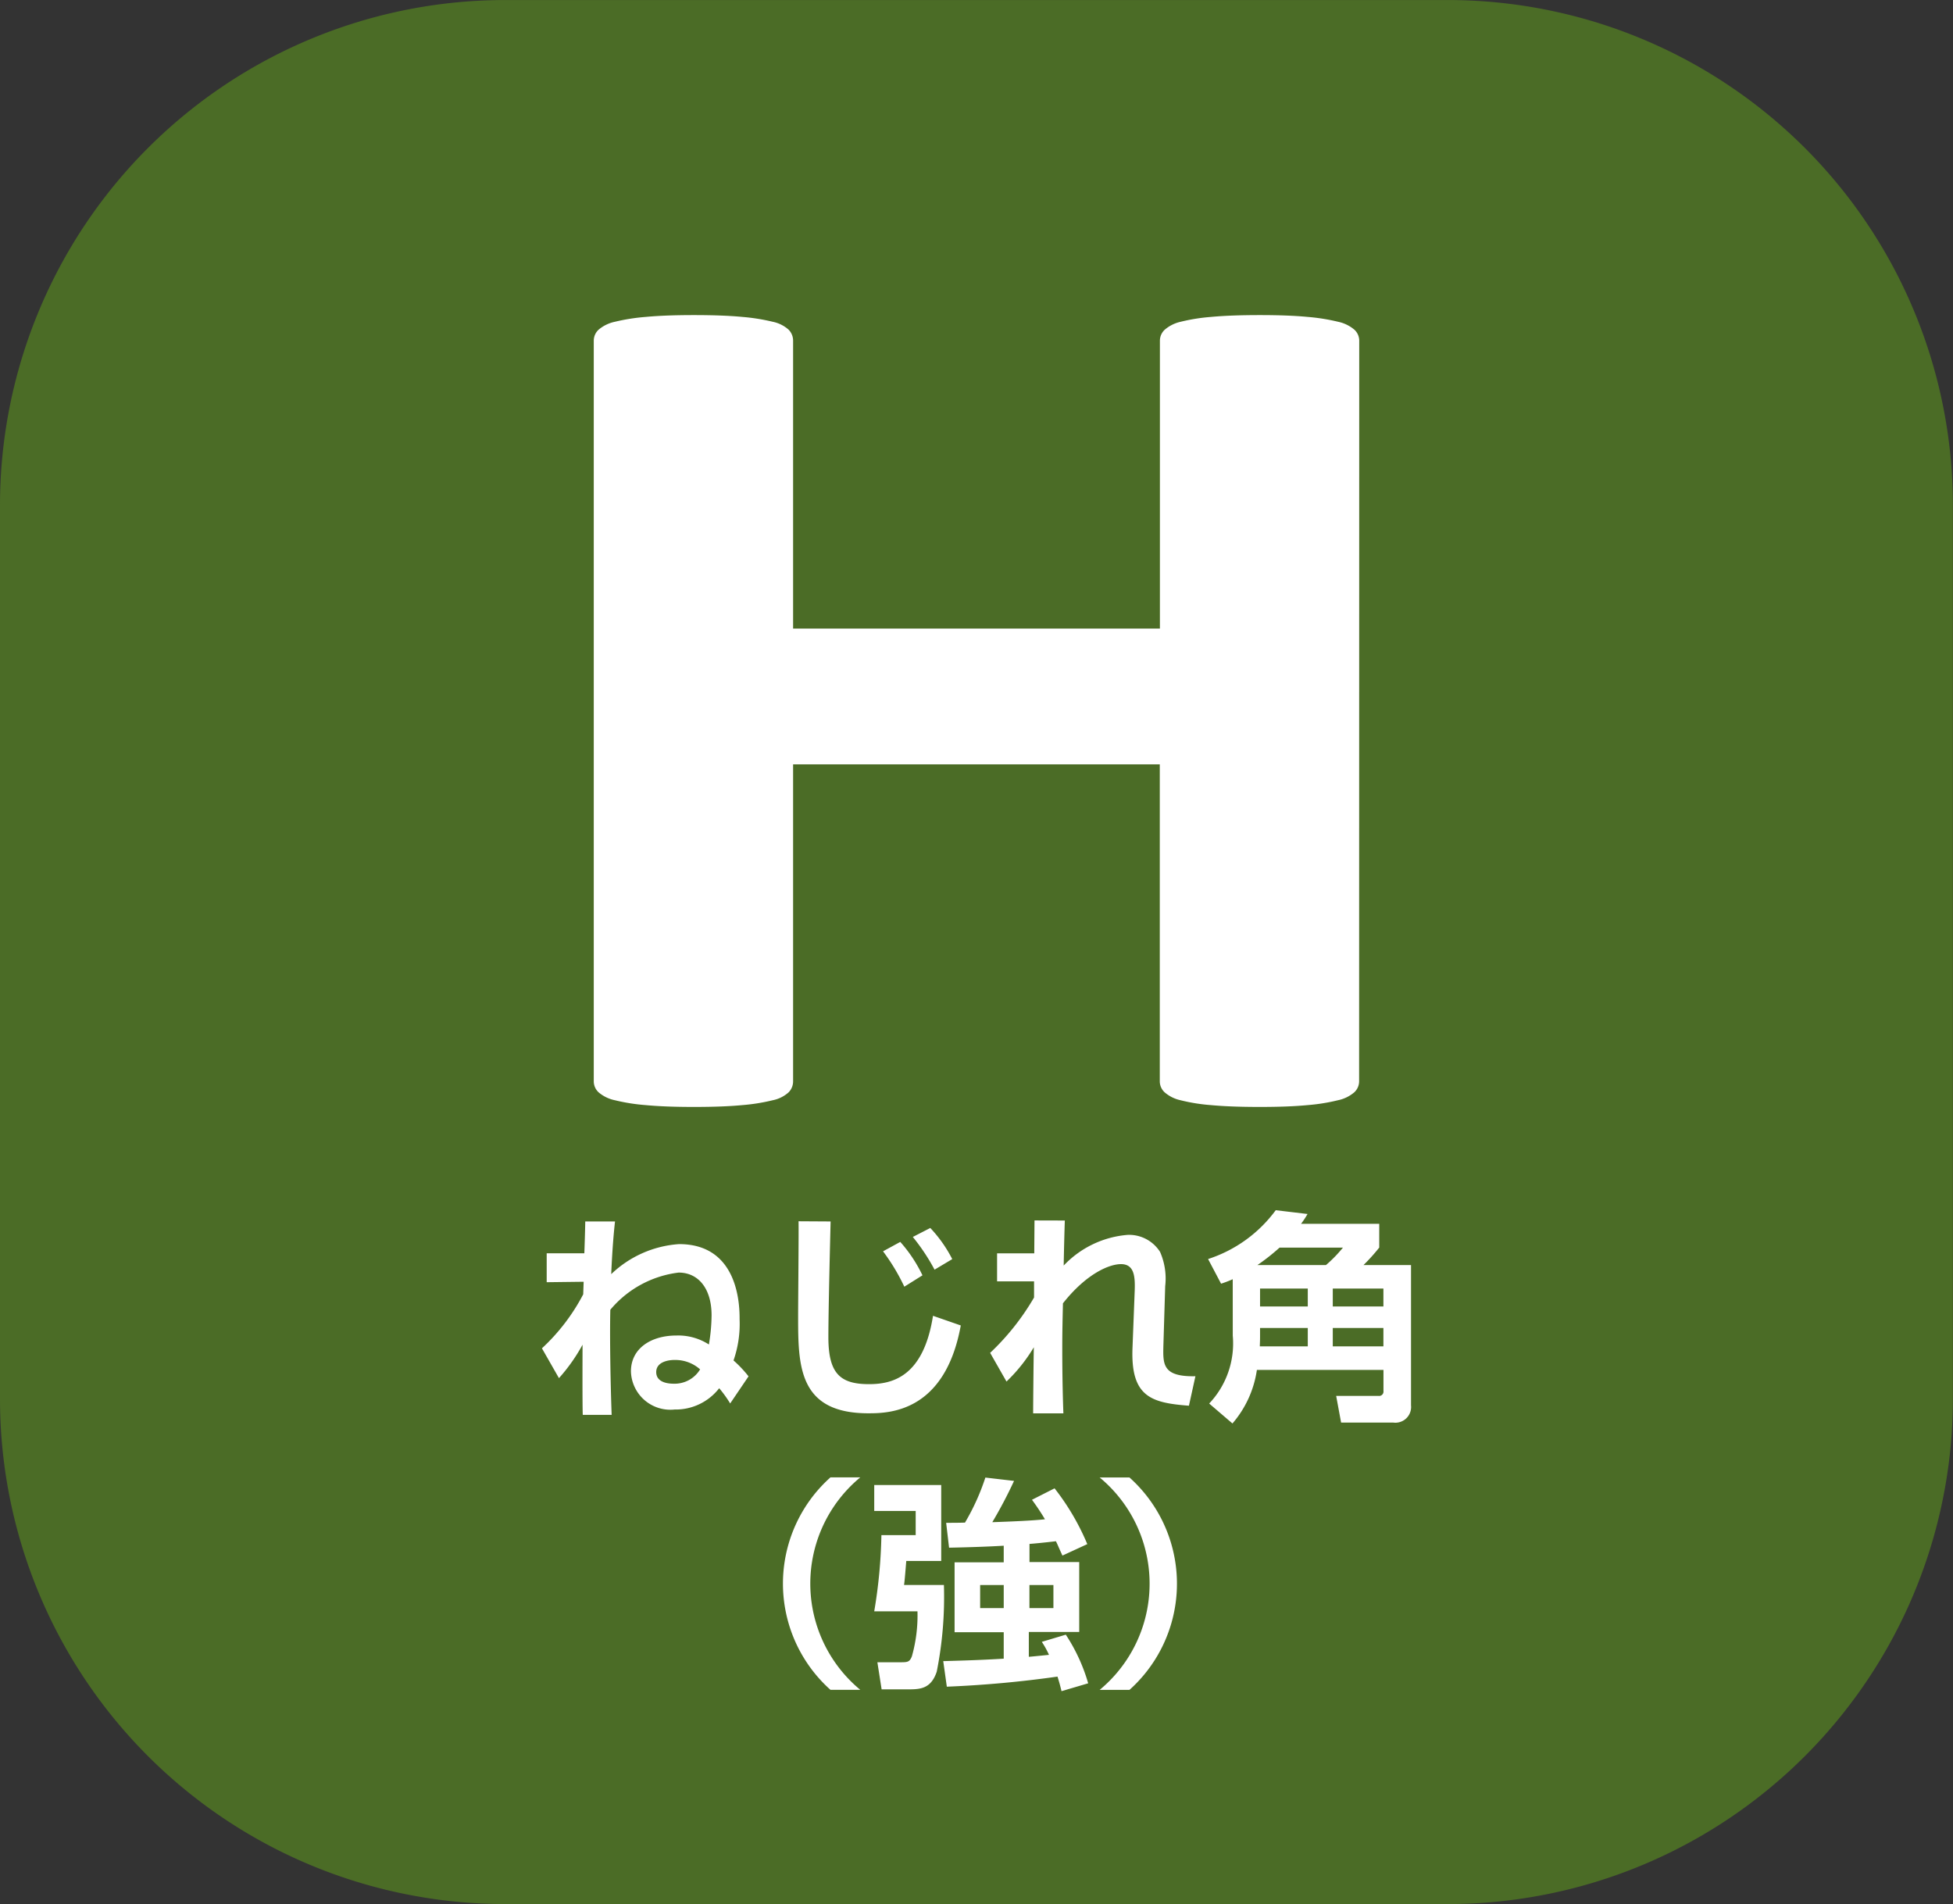 <svg xmlns="http://www.w3.org/2000/svg" width="99.362" height="96.864" viewBox="0 0 99.362 96.864">
  <rect x="0" y="0" width="99.362" height="96.864" fill="#333333" stroke="none"/>
  <g id="ico_23" transform="translate(-607.9 -434.817)">
    <path id="パス_185" data-name="パス 185" d="M607.9,460.519a25.7,25.7,0,0,1,25.7-25.7h47.956a25.7,25.7,0,0,1,25.7,25.7v45.459a25.7,25.7,0,0,1-25.7,25.7H633.6a25.7,25.7,0,0,1-25.7-25.7V460.519" fill="#4b6c26"/>
    <path id="パス_186" data-name="パス 186" d="M635.472,503.407a10.129,10.129,0,0,0,2.1-2.747l.022-.639-1.88.023v-1.47h1.915c.011-.251.046-1.391.046-1.62h1.515c-.057.5-.137,1.369-.193,2.679a5.522,5.522,0,0,1,3.453-1.527c3.078,0,3.078,3.225,3.078,3.818a5.644,5.644,0,0,1-.309,2.1,6.021,6.021,0,0,1,.764.809l-.934,1.379a6.064,6.064,0,0,0-.559-.775,2.8,2.8,0,0,1-2.268,1.083A2.006,2.006,0,0,1,640,504.58c0-1.163,1.014-1.824,2.313-1.824a2.879,2.879,0,0,1,1.653.456,9.171,9.171,0,0,0,.137-1.481c0-1.379-.684-2.177-1.676-2.177a5.372,5.372,0,0,0-3.476,1.892c-.034,1.459.012,3.852.068,5.345h-1.47c-.023-.558-.011-3.065-.011-3.567a8.984,8.984,0,0,1-1.2,1.7Zm6.748.592c-.376,0-.934.125-.934.616,0,.546.637.592.888.592a1.515,1.515,0,0,0,1.345-.729A1.892,1.892,0,0,0,642.22,504Zm7.938-7.045c-.011.5-.113,4.412-.113,5.882,0,1.835.581,2.394,2.062,2.394,1.175,0,2.771-.354,3.261-3.477l1.413.491c-.81,4.445-3.693,4.468-4.708,4.468-3.567,0-3.567-2.439-3.567-4.959,0-.763.034-4.126.022-4.809Zm3.751,3.318a10.363,10.363,0,0,0-1.083-1.8l.877-.478a7.284,7.284,0,0,1,1.129,1.7Zm1.538-.866a10.236,10.236,0,0,0-1.106-1.664l.889-.457a6.821,6.821,0,0,1,1.117,1.584Zm6.628-2.5c-.012.273-.046,1.527-.058,2.291a5.034,5.034,0,0,1,3.272-1.562,1.869,1.869,0,0,1,1.63.866,3.362,3.362,0,0,1,.262,1.744l-.092,3.032c-.022.946-.044,1.585,1.63,1.55l-.33,1.5c-1.892-.147-2.964-.432-2.872-2.918l.114-2.952c.023-.706-.023-1.333-.7-1.333-.593,0-1.755.479-2.952,1.994-.022,1-.034,1.471-.034,2.337,0,1.459.034,2.679.057,3.26h-1.539c0-.535.023-2.884.035-3.362a8.312,8.312,0,0,1-1.391,1.744l-.832-1.459a12.483,12.483,0,0,0,2.234-2.816v-.82h-1.881v-1.425h1.892c0-.148.012-1.641.012-1.675Zm8.542,2.986a5.553,5.553,0,0,1-.593.227l-.661-1.254a6.911,6.911,0,0,0,3.442-2.484l1.618.193a4.457,4.457,0,0,1-.33.5h3.978v1.208a9.723,9.723,0,0,1-.8.889h2.417v7.136a.8.8,0,0,1-.9.878h-2.657l-.251-1.357h2.155a.223.223,0,0,0,.251-.251v-1.071h-6.44a5.336,5.336,0,0,1-1.243,2.724l-1.184-1.014a4.444,4.444,0,0,0,1.2-3.454Zm4.742-.719a6.962,6.962,0,0,0,.866-.889H673a10.725,10.725,0,0,1-1.129.889Zm-.924,3.2h-2.428v.422c0,.285-.011.388-.011.513h2.439Zm-2.428-2.006v.912h2.428v-.912Zm3.7,0v.912h2.576v-.912Zm2.576,2.006h-2.576v.935h2.576Zm-26.616,7.6a7.013,7.013,0,0,0,0,10.806h-1.517a7.249,7.249,0,0,1,0-10.806Zm.711.388h3.408v3.864h-1.778c-.023.262-.08,1.025-.114,1.22h2.029a19.4,19.4,0,0,1-.365,4.411c-.3.9-.878.9-1.493.9h-1.311l-.216-1.379h1.185c.354,0,.456-.012.57-.3a7.635,7.635,0,0,0,.285-2.291h-2.2a25.921,25.921,0,0,0,.365-3.875h1.744v-1.231h-2.109Zm6.588,3.088c-.775.046-1.744.08-2.781.1l-.148-1.265c.353,0,.6,0,.958-.011a11.453,11.453,0,0,0,1.037-2.291l1.459.17a22.926,22.926,0,0,1-1.106,2.1c1-.034,2.063-.08,2.679-.148a11.919,11.919,0,0,0-.661-.992l1.15-.582a12.294,12.294,0,0,1,1.665,2.838l-1.265.582c-.205-.444-.24-.547-.331-.729-.662.079-1.185.125-1.345.137v.922h2.53v3.557h-2.564V519.1c.273-.023.717-.068,1.026-.1a4.636,4.636,0,0,0-.365-.661l1.22-.365a9.058,9.058,0,0,1,1.139,2.474l-1.356.4c-.057-.228-.091-.377-.205-.741a56.019,56.019,0,0,1-5.631.513l-.182-1.3c.752-.023,1.767-.045,3.077-.125v-1.345h-2.5v-3.557h2.5Zm-1.2,2v1.173h1.2v-1.173Zm2.508,0v1.173h1.22v-1.173Zm3.573,5.334a7.015,7.015,0,0,0,0-10.806h1.516a7.249,7.249,0,0,1,0,10.806Zm13.2-30.95a.761.761,0,0,1-.251.555,1.853,1.853,0,0,1-.829.4,9.661,9.661,0,0,1-1.542.247q-.963.093-2.429.093-1.5,0-2.487-.093a9.175,9.175,0,0,1-1.543-.247,1.835,1.835,0,0,1-.809-.4.761.761,0,0,1-.251-.555V473.7H648.25v16.133a.787.787,0,0,1-.232.555,1.7,1.7,0,0,1-.809.4,9.7,9.7,0,0,1-1.543.247q-.965.093-2.468.093-1.465,0-2.448-.093a9.715,9.715,0,0,1-1.562-.247,1.853,1.853,0,0,1-.829-.4.76.76,0,0,1-.25-.555V452.14a.759.759,0,0,1,.25-.555,1.874,1.874,0,0,1,.829-.4,9.958,9.958,0,0,1,1.562-.246q.983-.093,2.448-.093,1.5,0,2.468.093a9.941,9.941,0,0,1,1.543.246,1.72,1.72,0,0,1,.809.4.787.787,0,0,1,.232.555v14.652h18.662V452.14a.76.76,0,0,1,.251-.555,1.856,1.856,0,0,1,.809-.4,9.4,9.4,0,0,1,1.543-.246q.984-.093,2.487-.093,1.464,0,2.429.093a9.906,9.906,0,0,1,1.542.246,1.874,1.874,0,0,1,.829.4.761.761,0,0,1,.251.555Z" fill="#fff"/>
  </g>
</svg>
